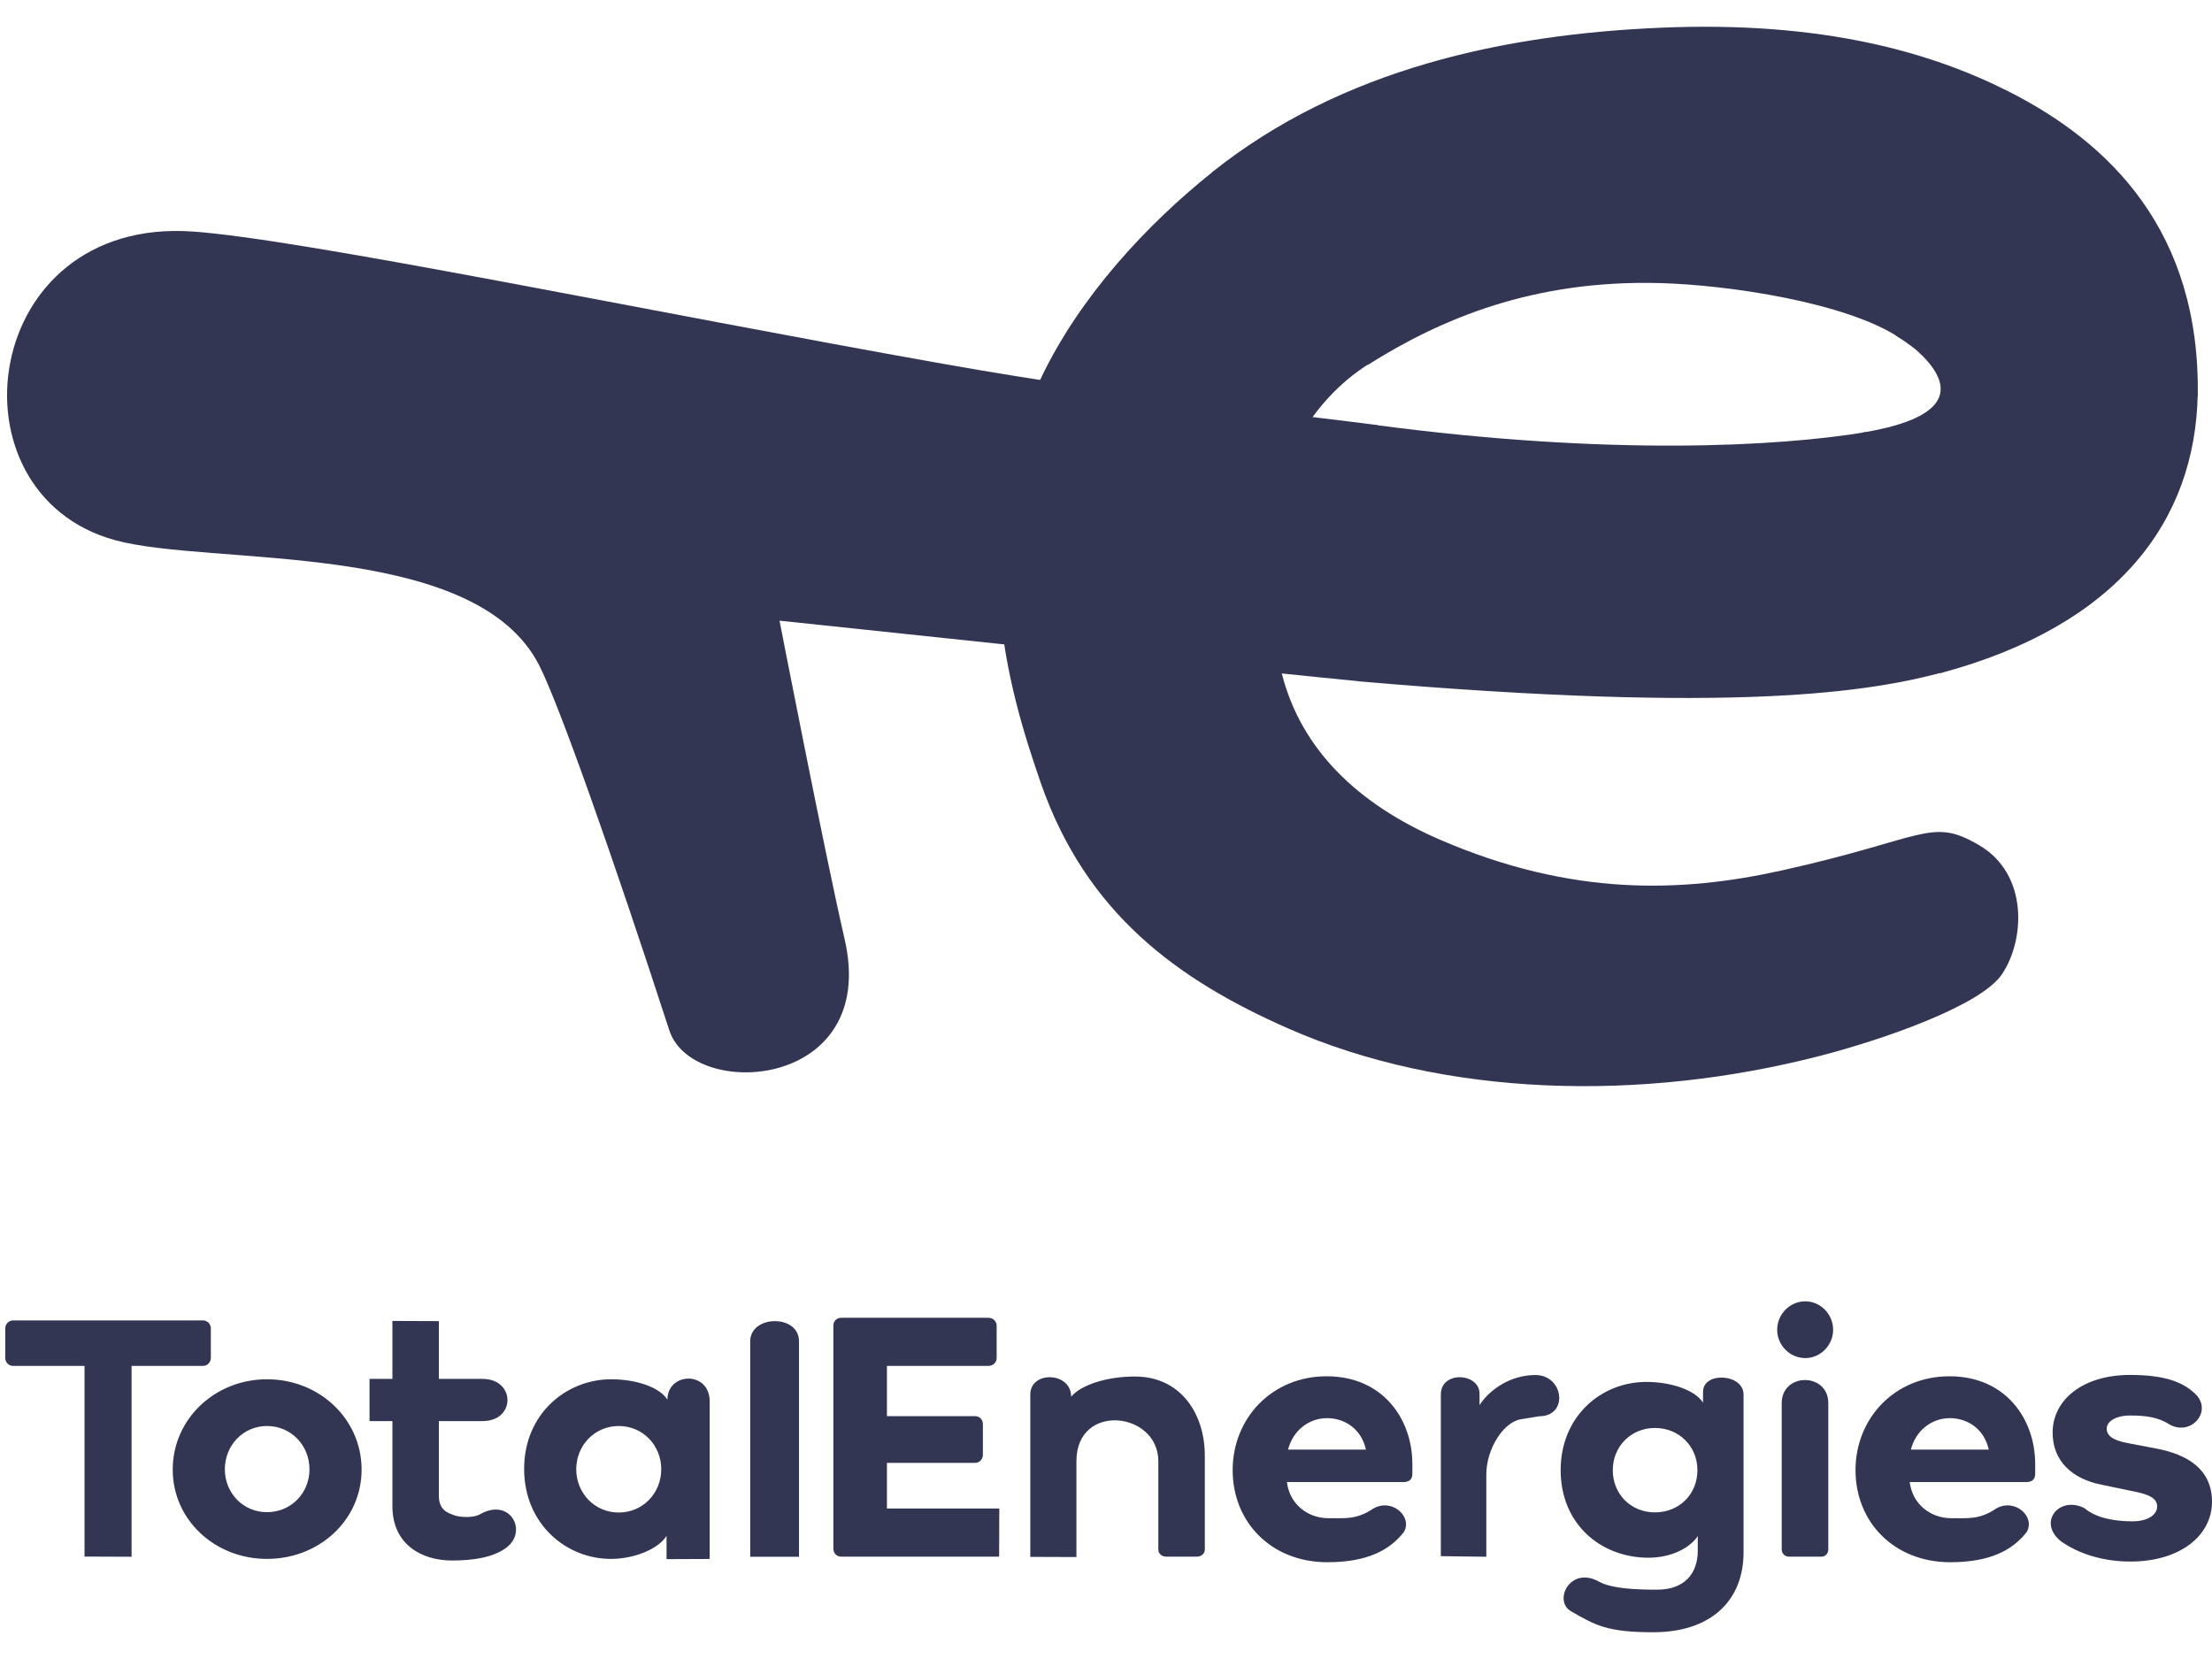 <svg width="76" height="57" viewBox="0 0 76 57" fill="none" xmlns="http://www.w3.org/2000/svg">
<path d="M41.687 5.887C39.346 7.751 37.103 10.22 35.8 12.921C33.123 18.472 34.607 23.574 35.754 26.885C37.317 31.394 40.481 33.671 44.253 35.333C49.63 37.704 56.389 37.863 62.527 36.279C64.69 35.72 68.049 34.559 68.782 33.475C69.576 32.302 69.701 30.034 67.996 29.037C66.333 28.065 66.171 28.807 61.218 29.907C57.77 30.672 54.006 30.805 49.484 28.854C46.632 27.623 44.703 25.735 44.044 23.154C42.153 15.749 46.238 13.003 47.035 12.501L41.687 5.887Z" fill="#333653"/>
<path d="M47.322 14.604C45.193 14.322 38.948 13.661 32.414 12.502C22.304 10.708 10.418 8.221 6.622 7.955C-0.681 7.445 -1.899 16.93 3.931 18.553C7.233 19.471 16.32 18.506 18.529 22.866C19.201 24.194 20.981 29.201 22.997 35.401C23.787 37.831 30.215 37.449 29.02 32.27C28.337 29.313 26.783 21.325 26.783 21.325C26.783 21.325 45.22 23.279 46.72 23.409L47.322 14.604Z" fill="#333653"/>
<path d="M57.03 9.726C59.371 9.788 63.445 10.389 65.28 11.616L75.51 13.632C75.608 7.955 72.493 4.9 69.004 3.139C66.355 1.802 62.639 0.714 57.062 0.952C51.73 1.179 46.124 2.347 41.652 5.91L46.997 12.536C49.518 10.947 52.687 9.61 57.03 9.726Z" fill="#333653"/>
<path d="M65.117 11.512C65.117 11.512 65.655 11.857 65.889 12.07C67.004 13.088 67.373 14.304 63.992 14.863L66.666 23.129C72.75 21.499 75.434 17.91 75.509 13.529L65.117 11.512Z" fill="#333653"/>
<path d="M64.093 14.849C61.096 15.345 55.286 15.665 47.276 14.604L46.674 23.409C59.683 24.534 64.257 23.767 66.767 23.095L64.093 14.849Z" fill="#333653"/>
<path d="M0.18 46.655C0.18 46.81 0.303 46.93 0.45 46.93H2.904V53.481L4.521 53.487V46.93H6.975C7.122 46.93 7.244 46.81 7.244 46.655V45.643C7.244 45.487 7.122 45.367 6.974 45.367H0.45C0.303 45.367 0.18 45.487 0.18 45.643V46.655Z" fill="#333653"/>
<path d="M5.934 50.493C5.934 52.219 7.382 53.561 9.173 53.561C10.977 53.561 12.424 52.219 12.424 50.493C12.424 48.756 10.977 47.389 9.173 47.389C7.382 47.389 5.934 48.756 5.934 50.493ZM7.725 50.481C7.725 49.666 8.351 48.995 9.173 48.995C10.007 48.995 10.633 49.666 10.633 50.481C10.633 51.296 10.007 51.955 9.173 51.955C8.351 51.955 7.725 51.296 7.725 50.481ZM13.482 51.746C13.482 53.077 14.5 53.616 15.531 53.616C16.23 53.616 16.946 53.519 17.402 53.171C18.147 52.603 17.523 51.449 16.507 52.02C16.206 52.19 15.71 52.103 15.619 52.066C15.414 51.983 15.059 51.914 15.079 51.339V48.826H16.579C17.729 48.826 17.714 47.376 16.579 47.376H15.079V45.391L13.482 45.385V47.376H12.697V48.826H13.482V51.746ZM18.008 50.469C18.008 52.351 19.444 53.561 20.989 53.561C21.787 53.561 22.618 53.225 22.901 52.77V53.569L24.383 53.563V48.149C24.383 47.089 22.931 47.141 22.931 48.091C22.649 47.635 21.799 47.389 21.002 47.389C19.456 47.389 18.008 48.576 18.008 50.469ZM19.799 50.481C19.799 49.666 20.425 48.995 21.259 48.995C22.094 48.995 22.719 49.666 22.719 50.481C22.719 51.296 22.094 51.967 21.259 51.967C20.425 51.967 19.799 51.296 19.799 50.481ZM27.452 53.487V46.084C27.452 45.145 25.776 45.176 25.776 46.084V53.487L27.452 53.487ZM28.903 45.276C28.743 45.276 28.633 45.396 28.633 45.54V53.208C28.633 53.364 28.743 53.484 28.903 53.484H34.328L34.334 51.83H30.473V50.262H33.5C33.66 50.262 33.77 50.13 33.77 49.986V48.932C33.77 48.776 33.66 48.656 33.5 48.656H30.473V46.93H33.961C34.12 46.93 34.243 46.81 34.243 46.655V45.552C34.243 45.396 34.12 45.276 33.961 45.276H28.903ZM39.798 53.244C39.798 53.388 39.933 53.484 40.068 53.484H41.126C41.261 53.484 41.395 53.388 41.395 53.244V50.009C41.395 48.583 40.573 47.294 38.99 47.294C38.058 47.294 37.158 47.568 36.803 47.987C36.803 47.128 35.399 47.09 35.399 47.911V53.491L36.984 53.497V50.204C36.984 48.173 39.798 48.497 39.798 50.204V53.244ZM52.753 47.243C51.88 47.243 51.166 47.761 50.834 48.276V47.887C50.834 47.164 49.504 47.087 49.504 47.913V53.467L51.067 53.487V50.656C51.067 49.803 51.64 48.863 52.255 48.763L52.889 48.66C53.898 48.66 53.736 47.243 52.753 47.243ZM56.936 54.618C56.127 54.618 55.353 54.572 54.938 54.342C53.945 53.79 53.357 55.002 53.977 55.36C54.814 55.843 55.231 56.081 56.802 56.081C58.813 56.081 59.905 54.968 59.905 53.338V47.911C59.905 47.196 58.513 47.113 58.513 47.821V48.192C58.219 47.737 57.375 47.48 56.565 47.48C55.02 47.48 53.621 48.654 53.621 50.512C53.621 52.37 55.007 53.52 56.639 53.52C57.424 53.52 58.062 53.184 58.332 52.777V53.279C58.332 54.058 57.881 54.618 56.936 54.618ZM55.412 50.512C55.412 49.697 56.038 49.062 56.86 49.062C57.694 49.062 58.32 49.697 58.32 50.512C58.32 51.339 57.694 51.962 56.86 51.962C56.038 51.962 55.412 51.339 55.412 50.512Z" fill="#333653"/>
<path d="M62.027 46.661C62.55 46.661 62.983 46.215 62.983 45.691C62.983 45.156 62.55 44.711 62.027 44.711C61.494 44.711 61.06 45.156 61.06 45.691C61.06 46.215 61.494 46.661 62.027 46.661ZM62.583 53.484C62.717 53.484 62.817 53.373 62.817 53.239V48.211C62.817 47.15 61.216 47.15 61.216 48.211V53.239C61.216 53.373 61.327 53.484 61.46 53.484H62.583Z" fill="#333653"/>
<path d="M66.979 47.286C65.103 47.286 63.752 48.725 63.752 50.512C63.752 52.298 65.078 53.675 67.004 53.675C68.343 53.675 69.135 53.28 69.635 52.635C69.94 52.107 69.223 51.461 68.583 51.831C68.016 52.214 67.629 52.162 67.042 52.162C66.329 52.162 65.703 51.678 65.615 50.921H69.612C69.863 50.921 69.925 50.785 69.925 50.636V50.301C69.925 48.75 68.906 47.286 66.979 47.286ZM68.33 49.805H65.653C65.828 49.135 66.379 48.725 66.992 48.725C67.579 48.725 68.167 49.073 68.33 49.805Z" fill="#333653"/>
<path d="M73.186 47.24C71.543 47.24 70.524 48.111 70.524 49.219C70.524 50.203 71.199 50.813 72.205 51.012L73.224 51.224C73.81 51.336 74.115 51.461 74.115 51.759C74.115 52.021 73.835 52.27 73.262 52.27C72.651 52.27 72.017 52.156 71.622 51.82C70.747 51.366 69.969 52.325 70.842 52.98C71.352 53.328 72.154 53.652 73.198 53.652C74.892 53.652 76 52.768 76 51.597C76 50.465 75.134 49.967 74.077 49.767L73.097 49.581C72.574 49.481 72.383 49.319 72.383 49.082C72.383 48.834 72.702 48.634 73.186 48.634C73.708 48.634 74.149 48.688 74.531 48.937C75.297 49.379 76.084 48.435 75.37 47.84C74.988 47.504 74.421 47.24 73.186 47.24Z" fill="#333653"/>
<path d="M45.58 47.286C43.704 47.286 42.352 48.725 42.352 50.512C42.352 52.298 43.679 53.675 45.605 53.675C46.944 53.675 47.736 53.28 48.236 52.635C48.541 52.107 47.824 51.461 47.184 51.831C46.617 52.214 46.231 52.162 45.643 52.162C44.929 52.162 44.304 51.678 44.217 50.921H48.213C48.464 50.921 48.526 50.785 48.526 50.636V50.301C48.526 48.75 47.507 47.286 45.58 47.286ZM46.931 49.805H44.254C44.429 49.135 44.98 48.725 45.593 48.725C46.18 48.725 46.769 49.073 46.931 49.805Z" fill="#333653"/>
</svg>
